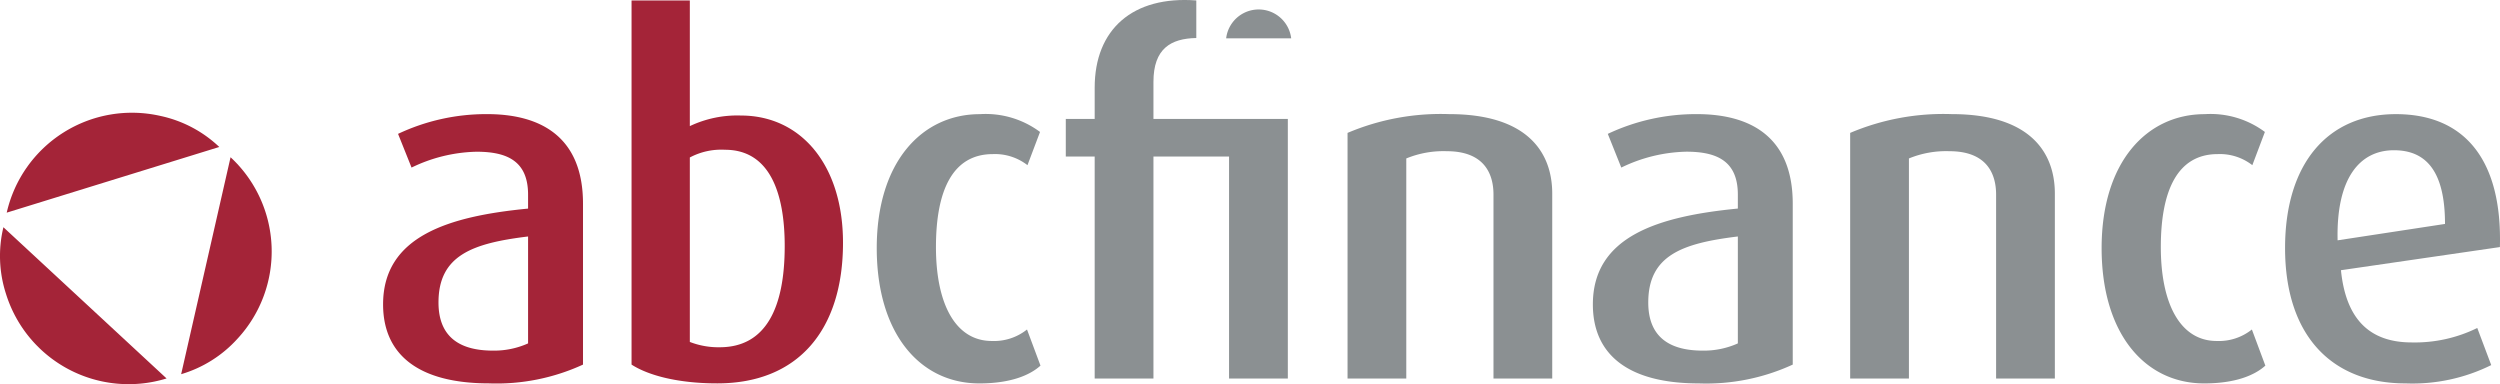 <?xml version="1.0" encoding="UTF-8"?>
<svg xmlns="http://www.w3.org/2000/svg" width="238.849" height="36.709" viewBox="0 0 238.849 36.709">
  <g transform="translate(0 -59.204)">
    <path d="M123.36,62.867a3.129,3.129,0,0,0-6.214,0Z" fill="#8b9092" fill-rule="evenodd"></path>
    <path d="M50.452,92.012a7.925,7.925,0,0,1-3.359.69c-3.267,0-5.2-1.38-5.2-4.6,0-4.51,3.267-5.661,8.559-6.305ZM55.7,94.037V78.666c0-6.4-4.048-8.559-9.156-8.559a19.722,19.722,0,0,0-8.514,1.887l1.289,3.22A14.87,14.87,0,0,1,45.528,73.7c2.9,0,4.924.874,4.924,4.1v1.333C42.908,79.863,36.6,81.75,36.6,88.284c0,4.786,3.358,7.547,10.123,7.547A19.757,19.757,0,0,0,55.7,94.037Z" fill="#a42438" fill-rule="evenodd"></path>
    <path d="M74.971,82.716c0,5.891-1.794,9.664-6.212,9.664a7.513,7.513,0,0,1-2.853-.507V74.249a6.4,6.4,0,0,1,3.359-.737c4.234,0,5.706,4.05,5.706,9.2m5.569-.321c0-7.41-4-12.15-9.756-12.15a10.59,10.59,0,0,0-4.878,1.012V59.248H60.338V94.037c1.565,1.011,4.372,1.794,8.191,1.794,7.731,0,12.011-5.107,12.011-13.436" fill="#a42438" fill-rule="evenodd"></path>
    <path d="M94.758,91.781c-3.451,0-5.337-3.5-5.337-8.974,0-5.429,1.609-8.88,5.43-8.88a5.047,5.047,0,0,1,3.313,1.058l1.2-3.174a8.7,8.7,0,0,0-5.752-1.7c-5.521,0-9.848,4.556-9.848,12.794,0,8.191,4.141,12.93,9.8,12.93,2.991,0,4.831-.783,5.844-1.7l-1.288-3.451A5.048,5.048,0,0,1,94.758,91.781Z" fill="#8b9092" fill-rule="evenodd"></path>
    <path d="M110.2,70.567V67.024c0-3.174,1.656-4.142,4.094-4.188V59.247c-6.074-.46-9.709,2.761-9.709,8.329v2.991h-2.76v3.589h2.76V95.37H110.2V74.156h7.223V95.37h5.616V74.156h0V70.567Z" fill="#8b9092" fill-rule="evenodd"></path>
    <path d="M148.3,95.37V77.7c0-4-2.439-7.593-9.847-7.593a22.822,22.822,0,0,0-9.709,1.794V95.37h5.612V74.342a9.355,9.355,0,0,1,3.866-.692c3.546,0,4.465,2.117,4.465,4.143V95.37Z" fill="#8b9092" fill-rule="evenodd"></path>
    <path d="M166.033,92.012a7.928,7.928,0,0,1-3.359.69c-3.268,0-5.2-1.38-5.2-4.6,0-4.51,3.267-5.661,8.559-6.305Zm5.245,2.025V78.666c0-6.4-4.049-8.559-9.157-8.559a19.721,19.721,0,0,0-8.513,1.887l1.289,3.22a14.871,14.871,0,0,1,6.212-1.518c2.9,0,4.924.874,4.924,4.1v1.333c-7.547.737-13.851,2.624-13.851,9.158,0,4.786,3.359,7.547,10.123,7.547A19.755,19.755,0,0,0,171.278,94.037Z" fill="#8b9092" fill-rule="evenodd"></path>
    <path d="M196.32,95.37V77.7c0-4-2.438-7.593-9.847-7.593a22.825,22.825,0,0,0-9.709,1.794V95.37h5.614V74.342a9.343,9.343,0,0,1,3.865-.692c3.544,0,4.464,2.117,4.464,4.143V95.37Z" fill="#8b9092" fill-rule="evenodd"></path>
    <path d="M211.782,91.781c-3.452,0-5.338-3.5-5.338-8.974,0-5.429,1.61-8.88,5.43-8.88a5.045,5.045,0,0,1,3.313,1.058l1.2-3.174a8.692,8.692,0,0,0-5.752-1.7c-5.521,0-9.847,4.556-9.847,12.794,0,8.191,4.142,12.93,9.8,12.93,2.991,0,4.831-.783,5.843-1.7l-1.287-3.451A5.05,5.05,0,0,1,211.782,91.781Z" fill="#8b9092" fill-rule="evenodd"></path>
    <path d="M230.418,91.92c-4.1,0-6.3-2.3-6.764-6.9l15.185-2.211c.23-8.328-3.36-12.7-9.939-12.7-6.489,0-10.585,4.695-10.585,12.794,0,8.374,4.465,12.93,11.505,12.93a16.951,16.951,0,0,0,8.191-1.748l-1.334-3.545A13.532,13.532,0,0,1,230.418,91.92Zm-1.7-18.362c3.082,0,4.877,2.024,4.877,7.041l-10.261,1.566C223.193,76.228,225.447,73.558,228.716,73.558Z" fill="#8b9092" fill-rule="evenodd"></path>
    <path d="M.326,80.914a11.725,11.725,0,0,0,.24,6.347,12.273,12.273,0,0,0,15.348,8.1Z" fill="#a42438" fill-rule="evenodd"></path>
    <path d="M22.028,74.227a12.273,12.273,0,0,1,.656,17.344,11.733,11.733,0,0,1-5.377,3.383Z" fill="#a42438" fill-rule="evenodd"></path>
    <path d="M.642,79.521a12.273,12.273,0,0,1,14.691-9.24,11.719,11.719,0,0,1,5.617,2.965" fill="#a42438" fill-rule="evenodd"></path>
  </g>
</svg>
